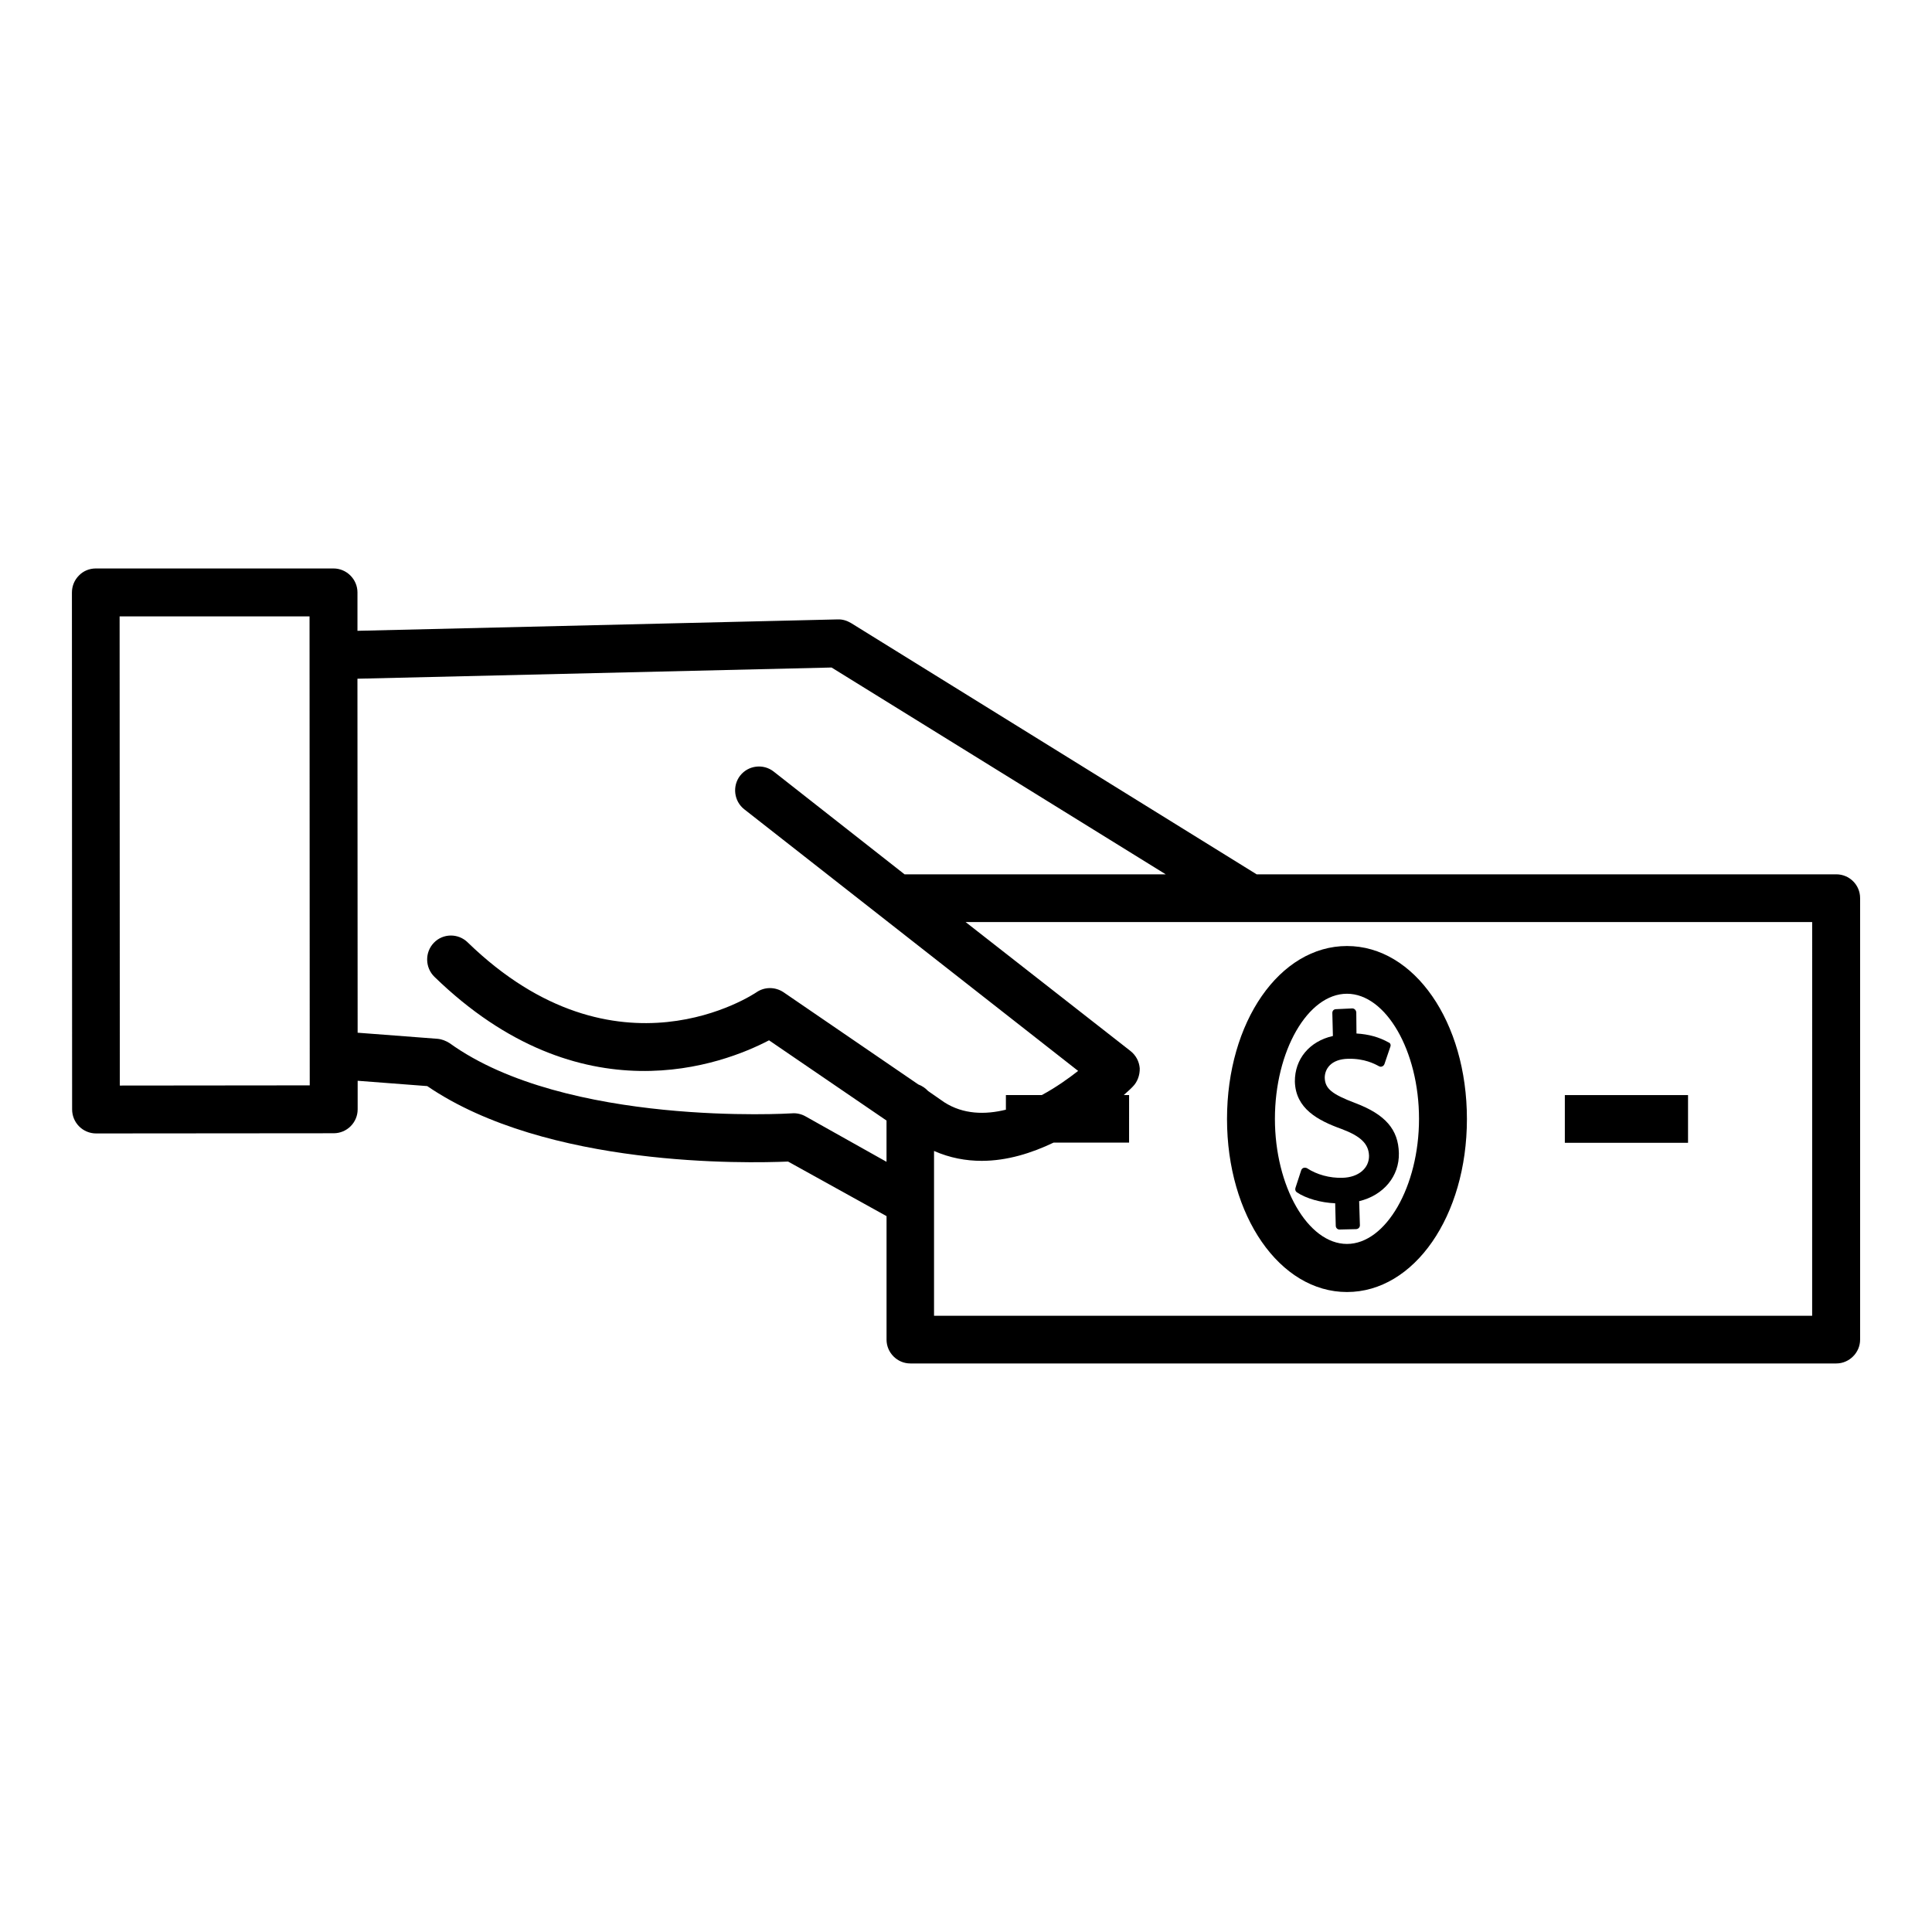 <?xml version="1.0" encoding="UTF-8"?>
<!-- Uploaded to: ICON Repo, www.svgrepo.com, Generator: ICON Repo Mixer Tools -->
<svg fill="#000000" width="800px" height="800px" version="1.1" viewBox="144 144 512 512" xmlns="http://www.w3.org/2000/svg">
 <g>
  <path d="m500.96 486.4c17.836 0 31.789-20.152 31.789-45.848 0-25.746-13.957-45.848-31.789-45.848-17.836 0-31.789 20.102-31.789 45.848 0 25.645 13.957 45.848 31.789 45.848zm0-79.047c10.328 0 19.094 15.164 19.094 33.152 0 17.887-8.766 33.152-19.094 33.152-10.379 0-19.094-15.266-19.094-33.152 0-17.988 8.715-33.152 19.094-33.152z"/>
  <path d="m558.7 434.21h32.648v12.645h-32.648z"/>
  <path d="m499.5 443.18c5.09 1.914 7.203 3.93 7.305 7.106 0.051 3.324-2.82 5.742-7.055 5.844-3.324 0.098-6.75-0.809-9.418-2.57-0.254-0.102-0.605-0.152-0.906-0.051-0.301 0.102-0.504 0.352-0.605 0.656l-1.512 4.637c-0.152 0.453 0 0.906 0.352 1.16 2.469 1.664 6.398 2.769 10.176 2.922l0.152 5.945c0 0.605 0.504 1.059 1.059 1.008l4.281-0.102c0.605 0 1.059-0.453 1.059-1.008l-0.199-6.402c6.496-1.562 10.68-6.652 10.527-12.746-0.148-6.25-3.574-10.227-11.535-13.25-6.25-2.367-8.012-3.828-8.113-6.703 0-2.266 1.562-4.938 6.195-5.039 4.332-0.102 7.055 1.359 8.16 1.965 0.305 0.152 0.609 0.203 0.859 0.055 0.25-0.051 0.504-0.352 0.605-0.605l1.562-4.586c0.203-0.504 0-1.008-0.453-1.16-2.519-1.41-5.238-2.168-8.516-2.367l-0.051-5.59c-0.051-0.605-0.504-1.059-1.059-1.059l-4.281 0.199c-0.605 0-1.008 0.402-1.008 1.008l0.152 6.098c-6.246 1.41-10.129 6.144-10.078 12.09 0.203 7.156 6.047 10.277 12.344 12.547z"/>
  <path d="m630.64 375.71h-153.61l-107.51-66.605c-1.109-0.652-2.269-1.004-3.527-0.957l-127.26 3.023v-10.176c0-3.477-2.871-6.348-6.348-6.348h-62.977c-1.715 0-3.324 0.656-4.484 1.863-1.211 1.211-1.863 2.82-1.863 4.535l0.051 136.93c0 1.715 0.656 3.324 1.863 4.535 1.156 1.16 2.769 1.863 4.484 1.863l62.977-0.051c3.473 0 6.348-2.82 6.348-6.348v-7.559l18.438 1.41c31.738 21.664 84.793 20.453 95.625 20l26.098 14.461v32.746c0 3.426 2.82 6.297 6.297 6.297h245.41c3.426 0 6.297-2.871 6.297-6.297v-117.03c0-3.527-2.871-6.297-6.301-6.297zm-454.89 55.973-0.051-124.34h50.332l0.051 124.29zm181.72 8.164c-1.059-0.605-2.367-0.906-3.527-0.805-0.605 0.051-59.953 3.629-90.785-18.59-0.957-0.609-2.066-1.062-3.273-1.164l-21.109-1.609-0.051-93.812 125.65-2.969 88.57 54.816-69.223-0.004-34.715-27.258c-2.719-2.113-6.699-1.66-8.867 1.109-2.113 2.723-1.66 6.75 1.109 8.918l88.469 69.324c-2.57 2.016-5.894 4.383-9.621 6.398h-9.523v3.879c-5.492 1.359-11.285 1.262-16.324-1.965l-4.281-2.973c-0.707-0.754-1.562-1.359-2.621-1.762l-35.719-24.438c-2.215-1.461-5.039-1.461-7.203 0.051-0.406 0.254-36.98 25.09-76.48-13.25-2.519-2.469-6.551-2.418-8.969 0.102-2.418 2.519-2.367 6.551 0.152 9.02 38.895 37.785 76.629 23.125 88.672 16.828l31.137 21.262v10.934zm266.77 52.848h-232.71v-43.68c4.231 1.863 8.465 2.621 12.645 2.621 6.75 0 13.25-2.066 19.043-4.836h20l0.004-12.598h-1.41c1.359-1.211 2.215-2.016 2.367-2.215 1.258-1.258 1.914-3.074 1.863-4.887-0.152-1.816-1.008-3.43-2.469-4.586l-43.68-34.16h224.35z"/>
 </g>
</svg>